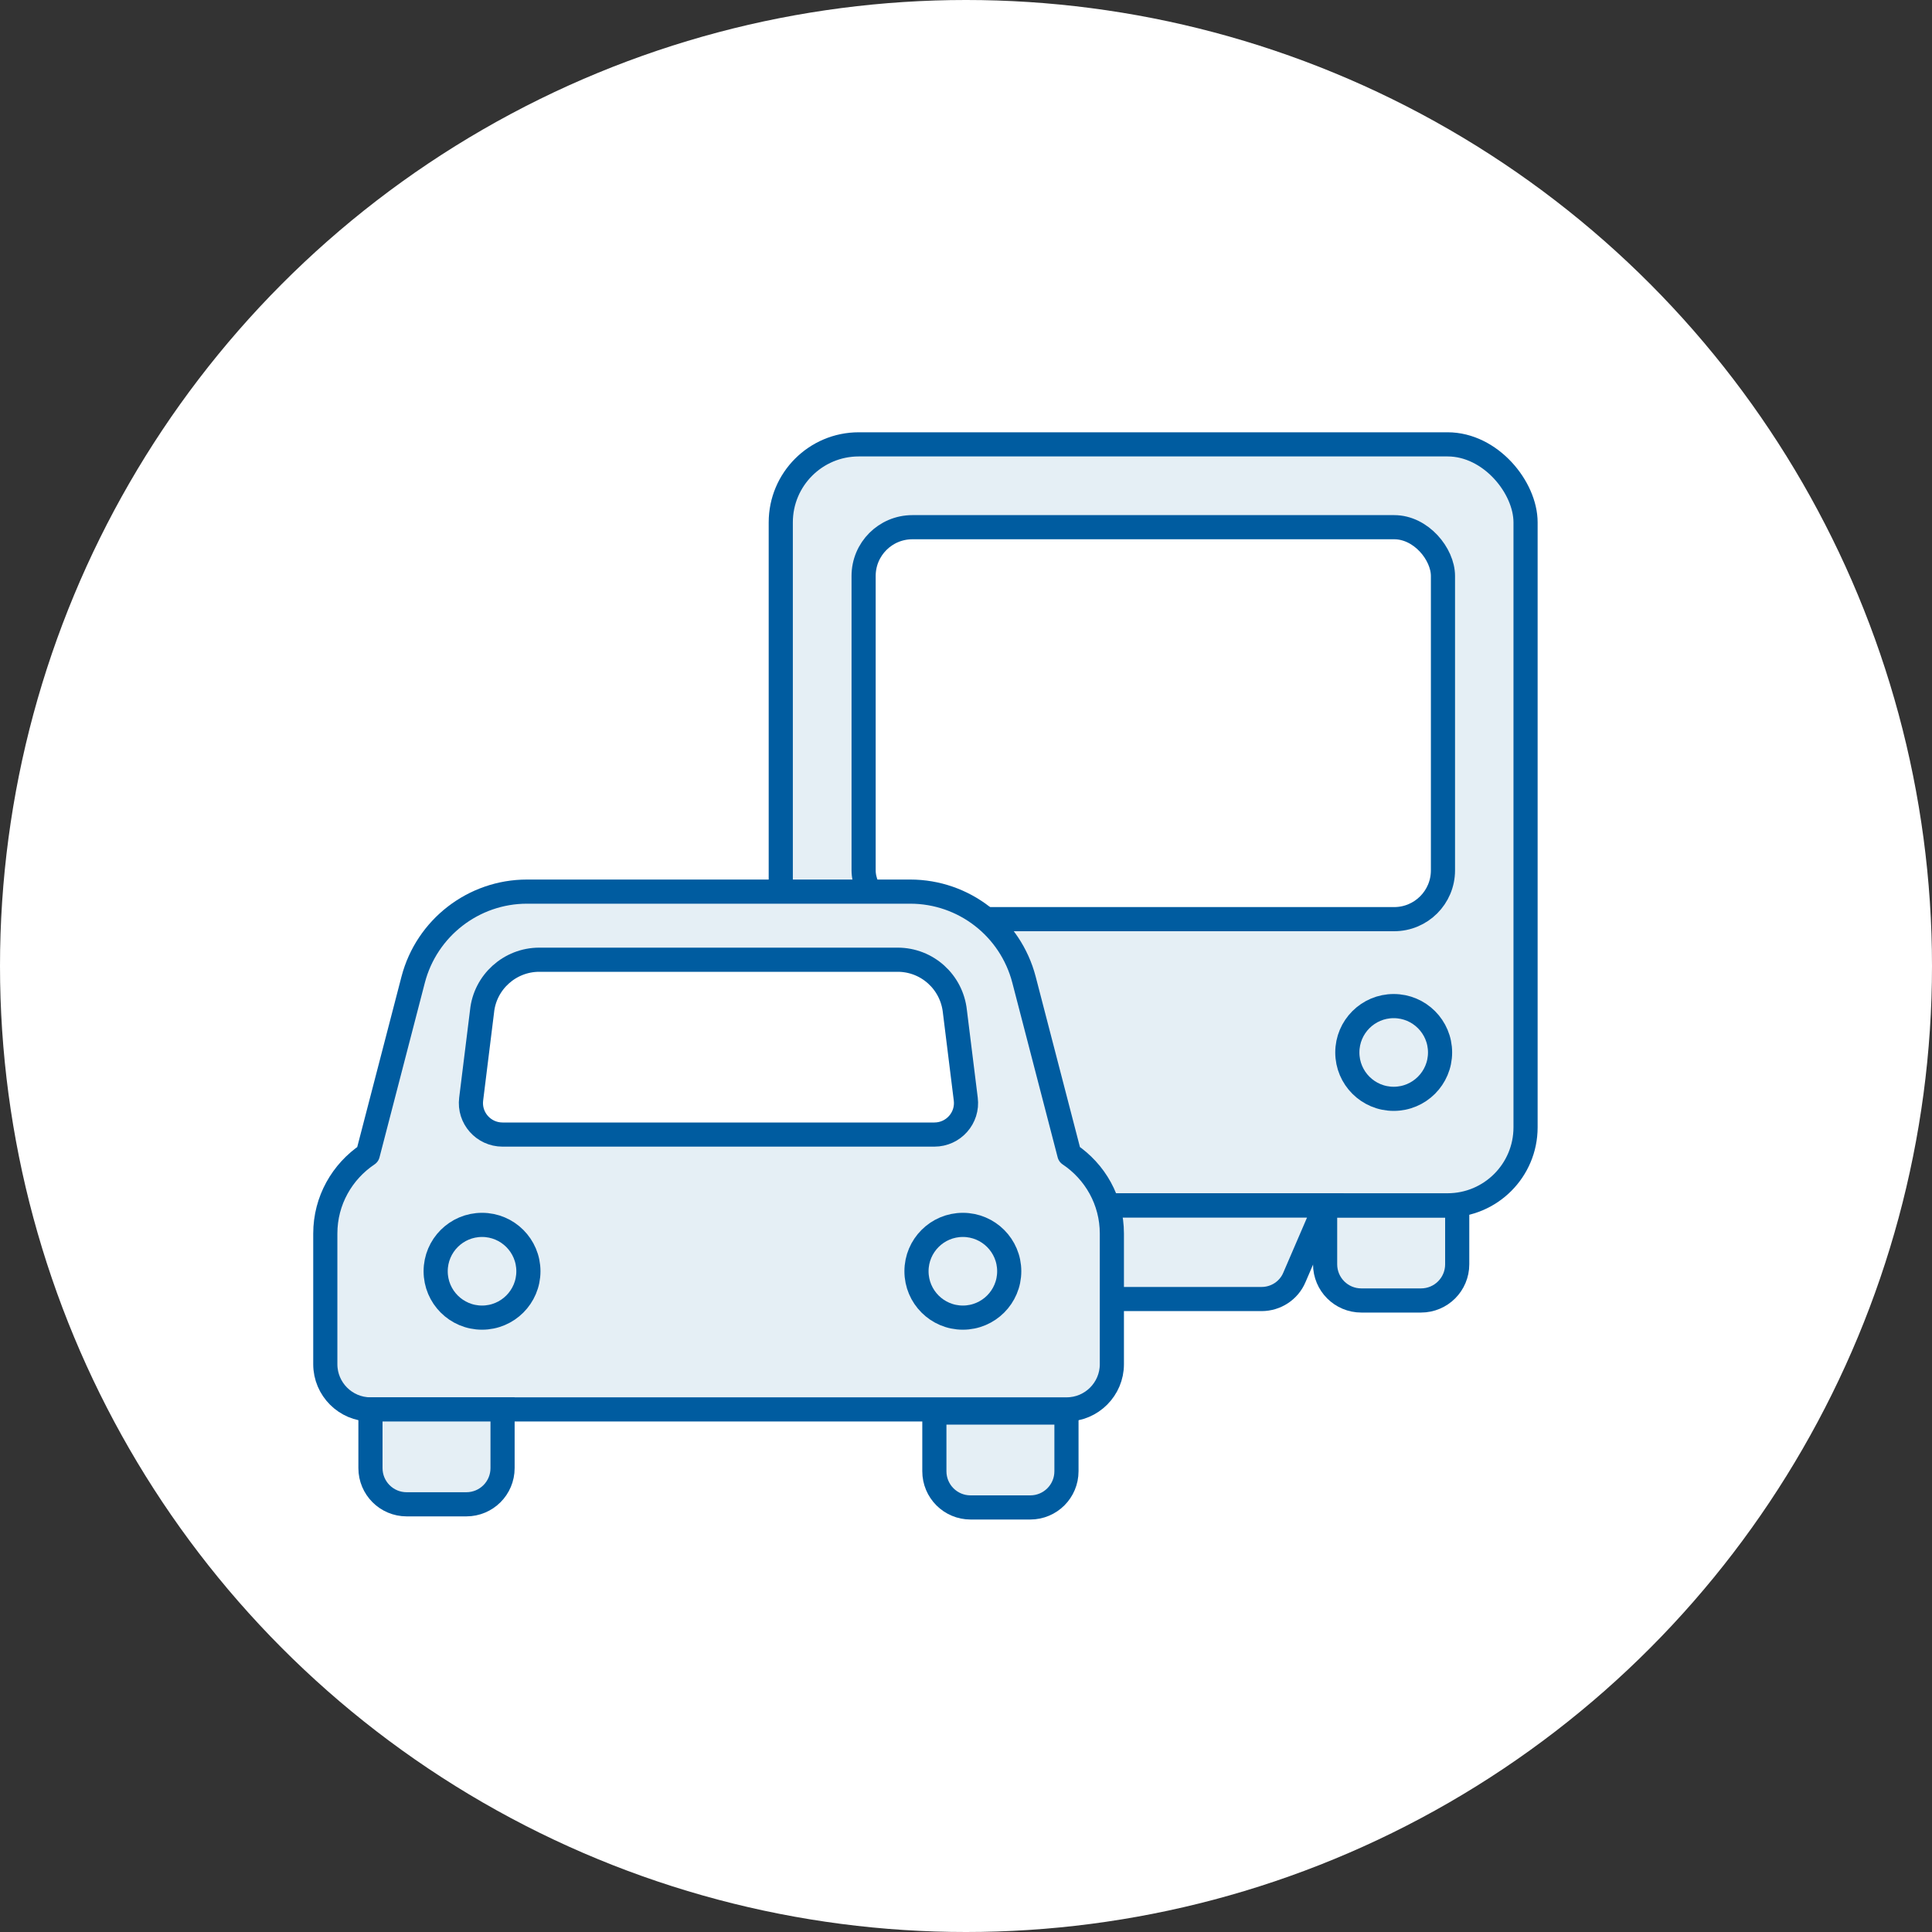 <?xml version="1.0" encoding="UTF-8"?><svg id="_レイヤー_2" xmlns="http://www.w3.org/2000/svg" viewBox="0 0 80 80"><rect x="0" y="0" width="80" height="80" fill="#333333" stroke="none"/><defs><style>.cls-1,.cls-2,.cls-3,.cls-4{stroke:#005ca0;}.cls-1,.cls-2,.cls-4{stroke-miterlimit:10;}.cls-1,.cls-5{fill:#edf2ed;}.cls-2,.cls-6{fill:#fff;}.cls-3{stroke-linejoin:round;}.cls-3,.cls-4{fill:#e5eff5;}.cls-7{fill:#005ca0;}</style></defs><g id="design"><circle class="cls-6" cx="40" cy="40" r="40"/><path class="cls-1" d="M35.16,49.92h5.47v2.43c0,.83-.67,1.5-1.5,1.5h-2.47c-.83,0-1.5-.67-1.5-1.5v-2.43h0Z"/><path class="cls-4" d="M54.87,49.92h5.47v2.43c0,.83-.67,1.5-1.5,1.5h-2.47c-.83,0-1.5-.67-1.5-1.5v-2.43h0Z"/><rect class="cls-4" x="32.33" y="18.4" width="30.84" height="31.51" rx="3.23" ry="3.23"/><rect class="cls-2" x="35.76" y="21.83" width="23.99" height="16.23" rx="2.02" ry="2.02"/><path class="cls-5" d="M37.8,45c-.78,0-1.42-.64-1.42-1.42s.64-1.42,1.42-1.42,1.42.64,1.42,1.42-.64,1.42-1.42,1.42Z"/><path class="cls-7" d="M37.8,42.66c.51,0,.92.41.92.92s-.41.92-.92.92-.92-.41-.92-.92.41-.92.92-.92M37.8,41.66c-1.06,0-1.92.86-1.92,1.92s.86,1.92,1.92,1.92,1.92-.86,1.92-1.92-.86-1.92-1.92-1.92h0Z"/><circle class="cls-4" cx="57.71" cy="43.58" r="1.92"/><path class="cls-4" d="M52.23,53.79h-8.95c-.59,0-1.13-.35-1.36-.9l-1.28-2.97h14.24l-1.28,2.97c-.23.55-.77.9-1.36.9Z"/><path class="cls-3" d="M44.28,47.8l-1.88-7.24c-.56-2.14-2.49-3.64-4.71-3.64h-15.87c-2.21,0-4.15,1.5-4.71,3.64l-1.88,7.24c-1.06.71-1.76,1.91-1.76,3.28v5.41c0,1.03.84,1.87,1.87,1.87h28.83c1.03,0,1.87-.84,1.87-1.87v-5.41c0-1.37-.7-2.57-1.76-3.28Z"/><path class="cls-2" d="M38.69,46.98h-17.88c-.79,0-1.4-.69-1.3-1.47l.45-3.63c.12-1.21,1.15-2.14,2.37-2.14h14.84c1.22,0,2.24.92,2.37,2.14l.45,3.63c.1.78-.51,1.47-1.3,1.47Z"/><circle class="cls-4" cx="19.96" cy="52.64" r="1.92"/><circle class="cls-4" cx="39.87" cy="52.64" r="1.92"/><path class="cls-4" d="M38.69,58.49h5.47v2.43c0,.83-.67,1.5-1.5,1.5h-2.47c-.83,0-1.5-.67-1.5-1.5v-2.43h0Z"/><path class="cls-4" d="M15.34,58.36h5.47v2.43c0,.83-.67,1.5-1.5,1.5h-2.47c-.83,0-1.5-.67-1.5-1.5v-2.43h0Z"/></g></svg>